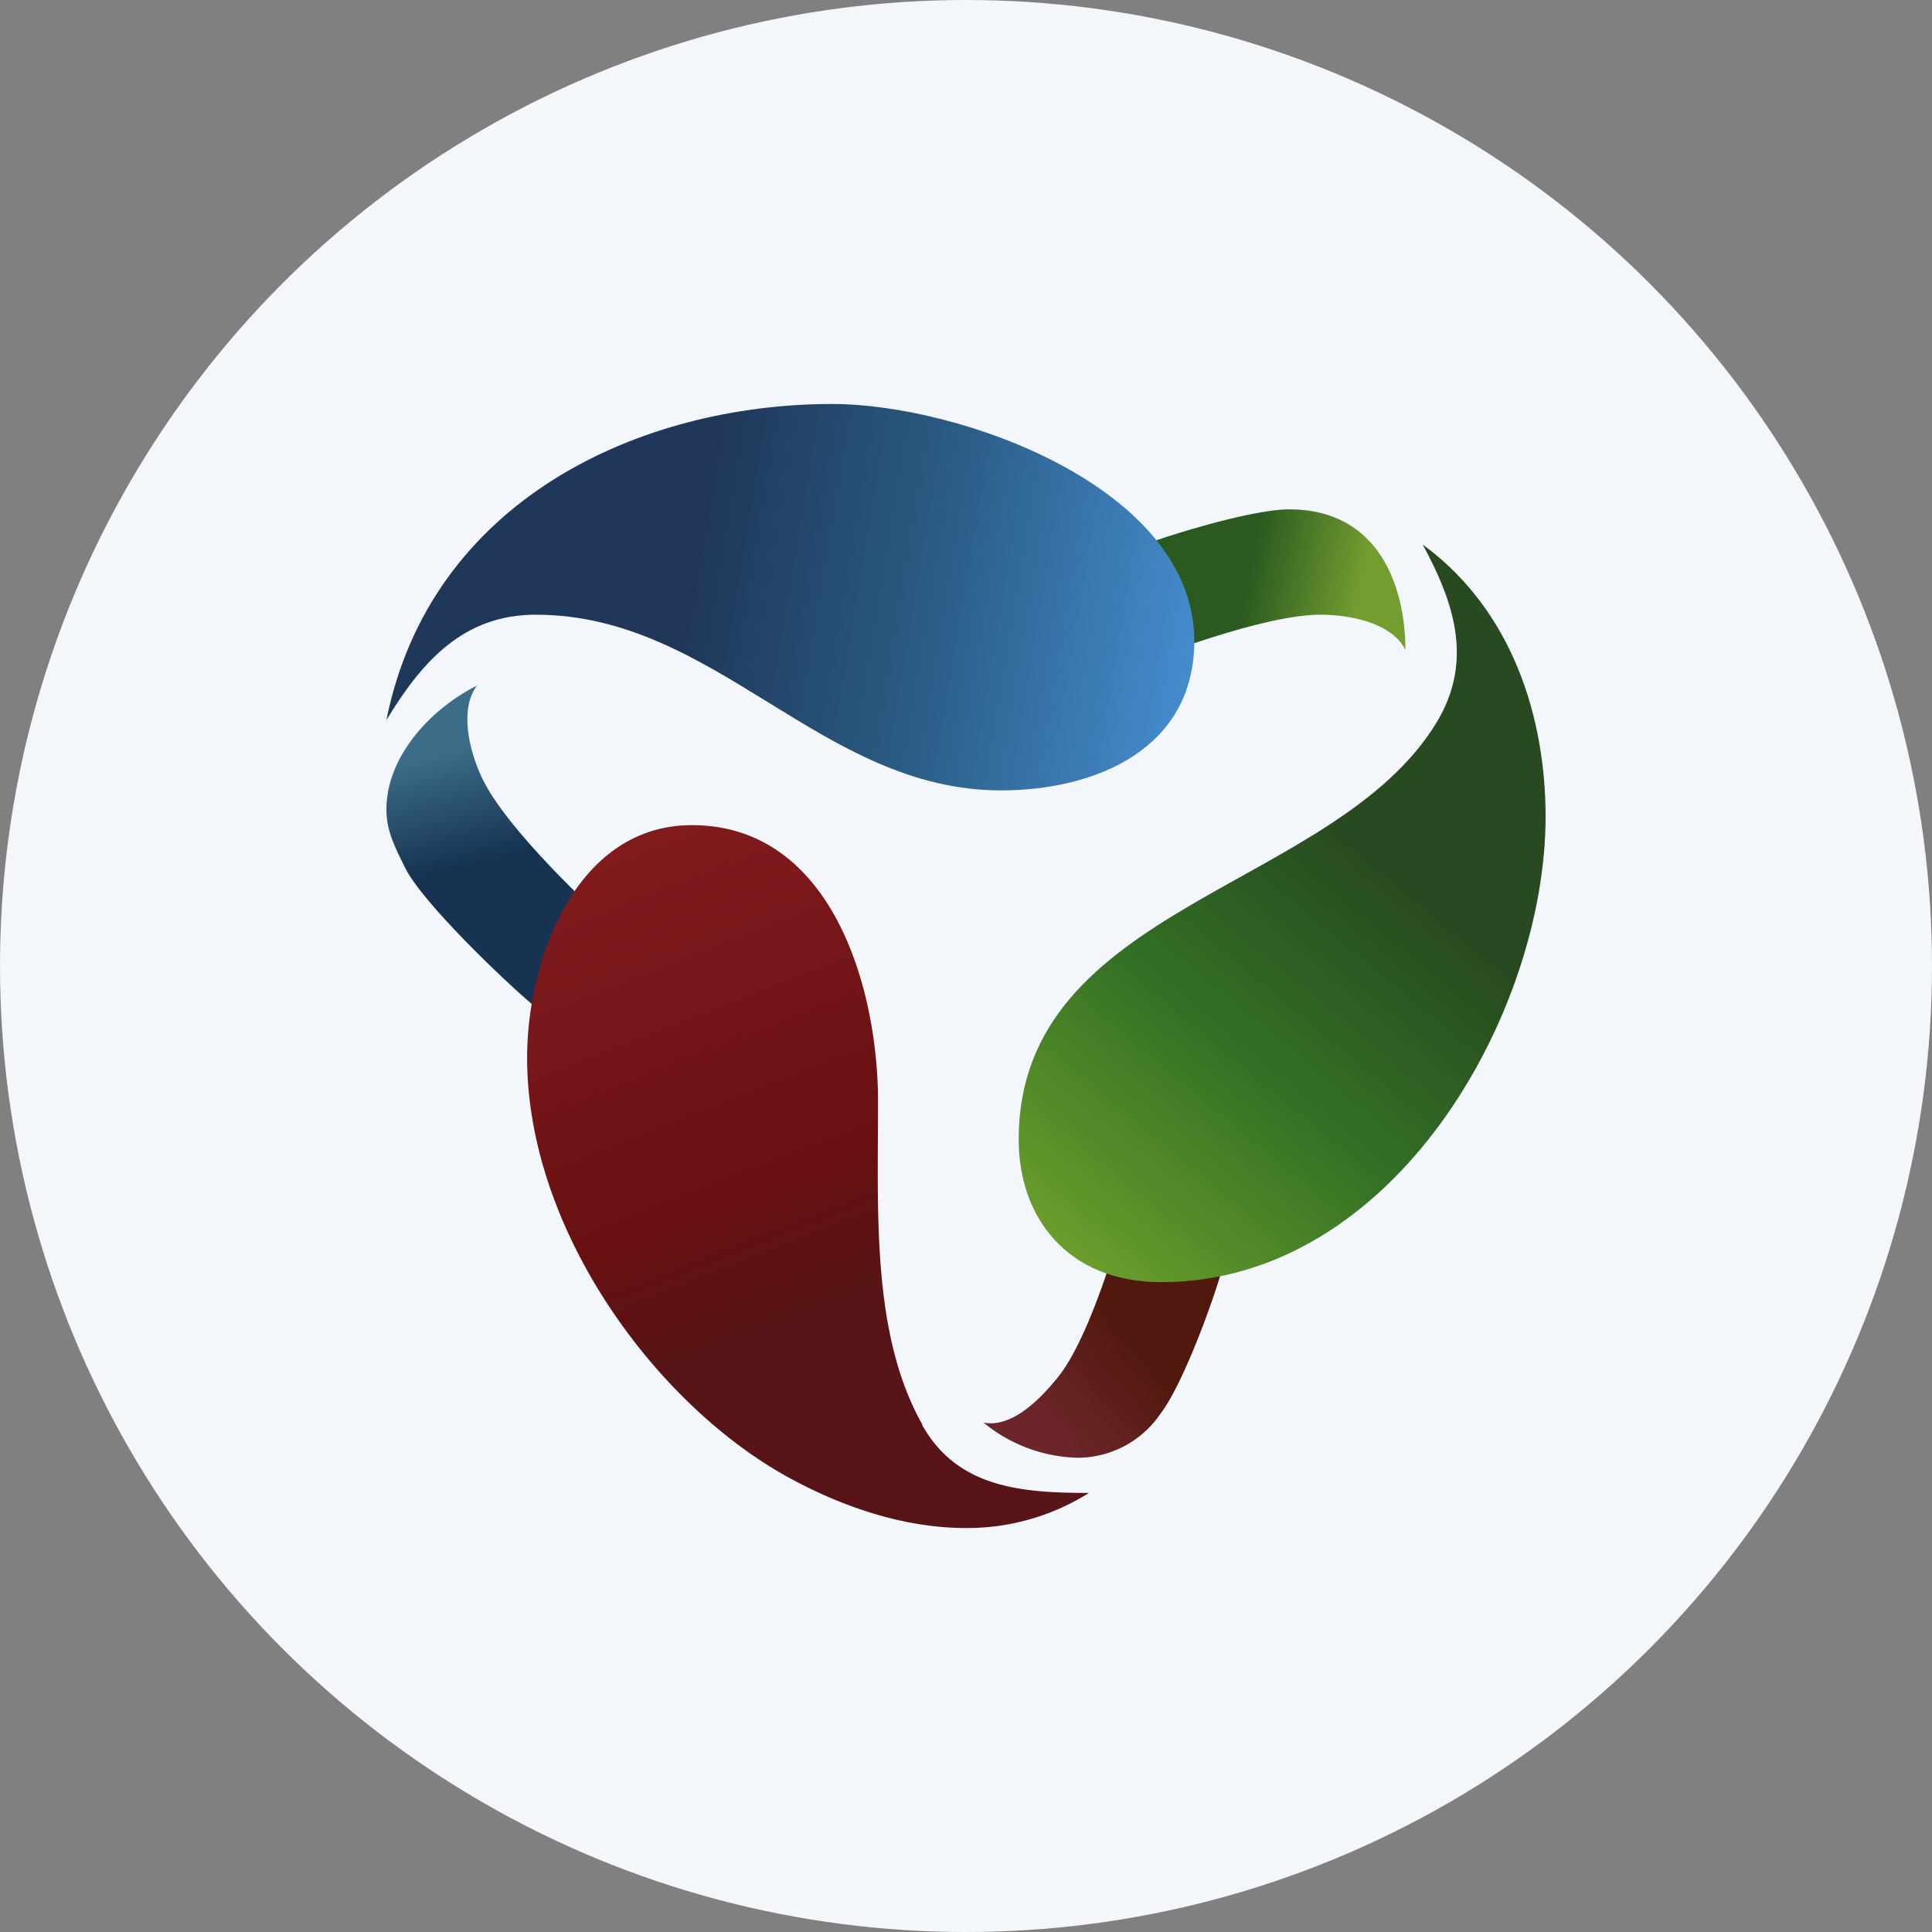<?xml version='1.0' encoding='utf-8'?>
<svg xmlns="http://www.w3.org/2000/svg" id="Layer_1" data-name="Layer 1" viewBox="0 0 300 300" width="300" height="300"><rect x="0" y="0" width="300" height="300" fill="#808080" stroke="none"/><defs><linearGradient id="linear-gradient" x1="181.58" y1="-5961.85" x2="217.19" y2="-5954.59" gradientTransform="translate(0 6050.95)" gradientUnits="userSpaceOnUse"><stop offset="0.33" stop-color="#2b5920" /><stop offset="0.82" stop-color="#729e30" /></linearGradient><linearGradient id="linear-gradient-2" x1="79.28" y1="-5906.09" x2="70.17" y2="-5941.33" gradientTransform="translate(0 6050.95)" gradientUnits="userSpaceOnUse"><stop offset="0.33" stop-color="#163352" /><stop offset="0.82" stop-color="#3b6d89" /></linearGradient><linearGradient id="linear-gradient-3" x1="183.47" y1="-5852.25" x2="156.15" y2="-5828.25" gradientTransform="translate(0 6050.95)" gradientUnits="userSpaceOnUse"><stop offset="0.33" stop-color="#51190d" /><stop offset="0.82" stop-color="#6c2529" /></linearGradient><linearGradient id="linear-gradient-4" x1="61.51" y1="-5969.59" x2="188.82" y2="-5948.32" gradientTransform="translate(0 6050.95)" gradientUnits="userSpaceOnUse"><stop offset="0.36" stop-color="#1f3759" /><stop offset="0.65" stop-color="#2a5c84" /><stop offset="1" stop-color="#4790d4" /></linearGradient><linearGradient id="linear-gradient-5" x1="246.07" y1="-5949.95" x2="165.07" y2="-5852.42" gradientTransform="translate(0 6050.95)" gradientUnits="userSpaceOnUse"><stop offset="0.36" stop-color="#274a20" /><stop offset="0.65" stop-color="#337025" /><stop offset="1" stop-color="#6fa12c" /></linearGradient><linearGradient id="linear-gradient-6" x1="142.37" y1="-5804.07" x2="95.52" y2="-5923.74" gradientTransform="translate(0 6050.95)" gradientUnits="userSpaceOnUse"><stop offset="0.36" stop-color="#581416" /><stop offset="0.52" stop-color="#681011" /><stop offset="1" stop-color="#831c1f" /></linearGradient><clipPath id="bz_circular_clip"><circle cx="150.0" cy="150.0" r="150.0" /></clipPath></defs><g clip-path="url(#bz_circular_clip)"><rect x="-1.5" y="-1.5" width="303" height="303" fill="#f3f7fc" /><path d="M178,102.6l-3.82-16.69c5.4-2.35,20-6.82,26-6.82,14.23,0,18.05,12.44,18.05,21.82-1.85-3.76-7.47-5.35-12.76-5.46C196.31,95.24,178,102.6,178,102.6Z" fill="url(#linear-gradient)" /><path d="M93.27,142.09,82.69,156c-4.47-3.77-17.18-15.93-19.8-21.28-1.31-2.72-2.89-5.45-2.89-9,0-8.67,7.47-16,14.07-19.26-2.56,3.33-1.52,9.39.71,14.19,3.82,8.29,18.44,21.54,18.44,21.54Z" fill="url(#linear-gradient-2)" /><path d="M174.87,187.64l15.55,7.09c-1.37,5.72-6.6,20.07-10.2,24.76a15.58,15.58,0,0,1-12.82,6.87,23.92,23.92,0,0,1-14.67-5.45c4.14.76,8.29-3,11.62-7.15C170,206.62,174.87,187.64,174.87,187.64Z" fill="url(#linear-gradient-3)" /><path d="M185.45,99.55c0,16.63-15.16,23.18-30,23.18-28,0-44.23-27.28-72.27-27.28-11.29,0-17.73,7.37-23.18,16.37,6.82-34.09,39.22-49.09,69.22-49.09C149,62.73,185.45,75.71,185.45,99.55Z" fill="url(#linear-gradient-4)" /><path d="M223.09,112.15c5.73-9.5,2.73-18.55-2.18-27.6,14,10.25,19.09,26.94,19.09,42.27,0,30.54-23.51,72.27-59.67,72.27-14.73,0-22.15-10.2-22.15-22.14C158.18,140.45,207.33,138.22,223.09,112.15Z" fill="url(#linear-gradient-5)" /><path d="M143.18,221.24c5.46,9.81,15.49,10.58,25.91,10.58A35.45,35.45,0,0,1,150,237.27c-10,0-19.85-3.54-28.15-8.18-20.5-11.56-40-38.45-40-64.85,0-15.28,7.63-36.11,25.58-36.11,21.71,0,28.91,25.25,28.91,42.92,0,17.4-1,36.17,6.87,50.13Z" fill="url(#linear-gradient-6)" /></g></svg>